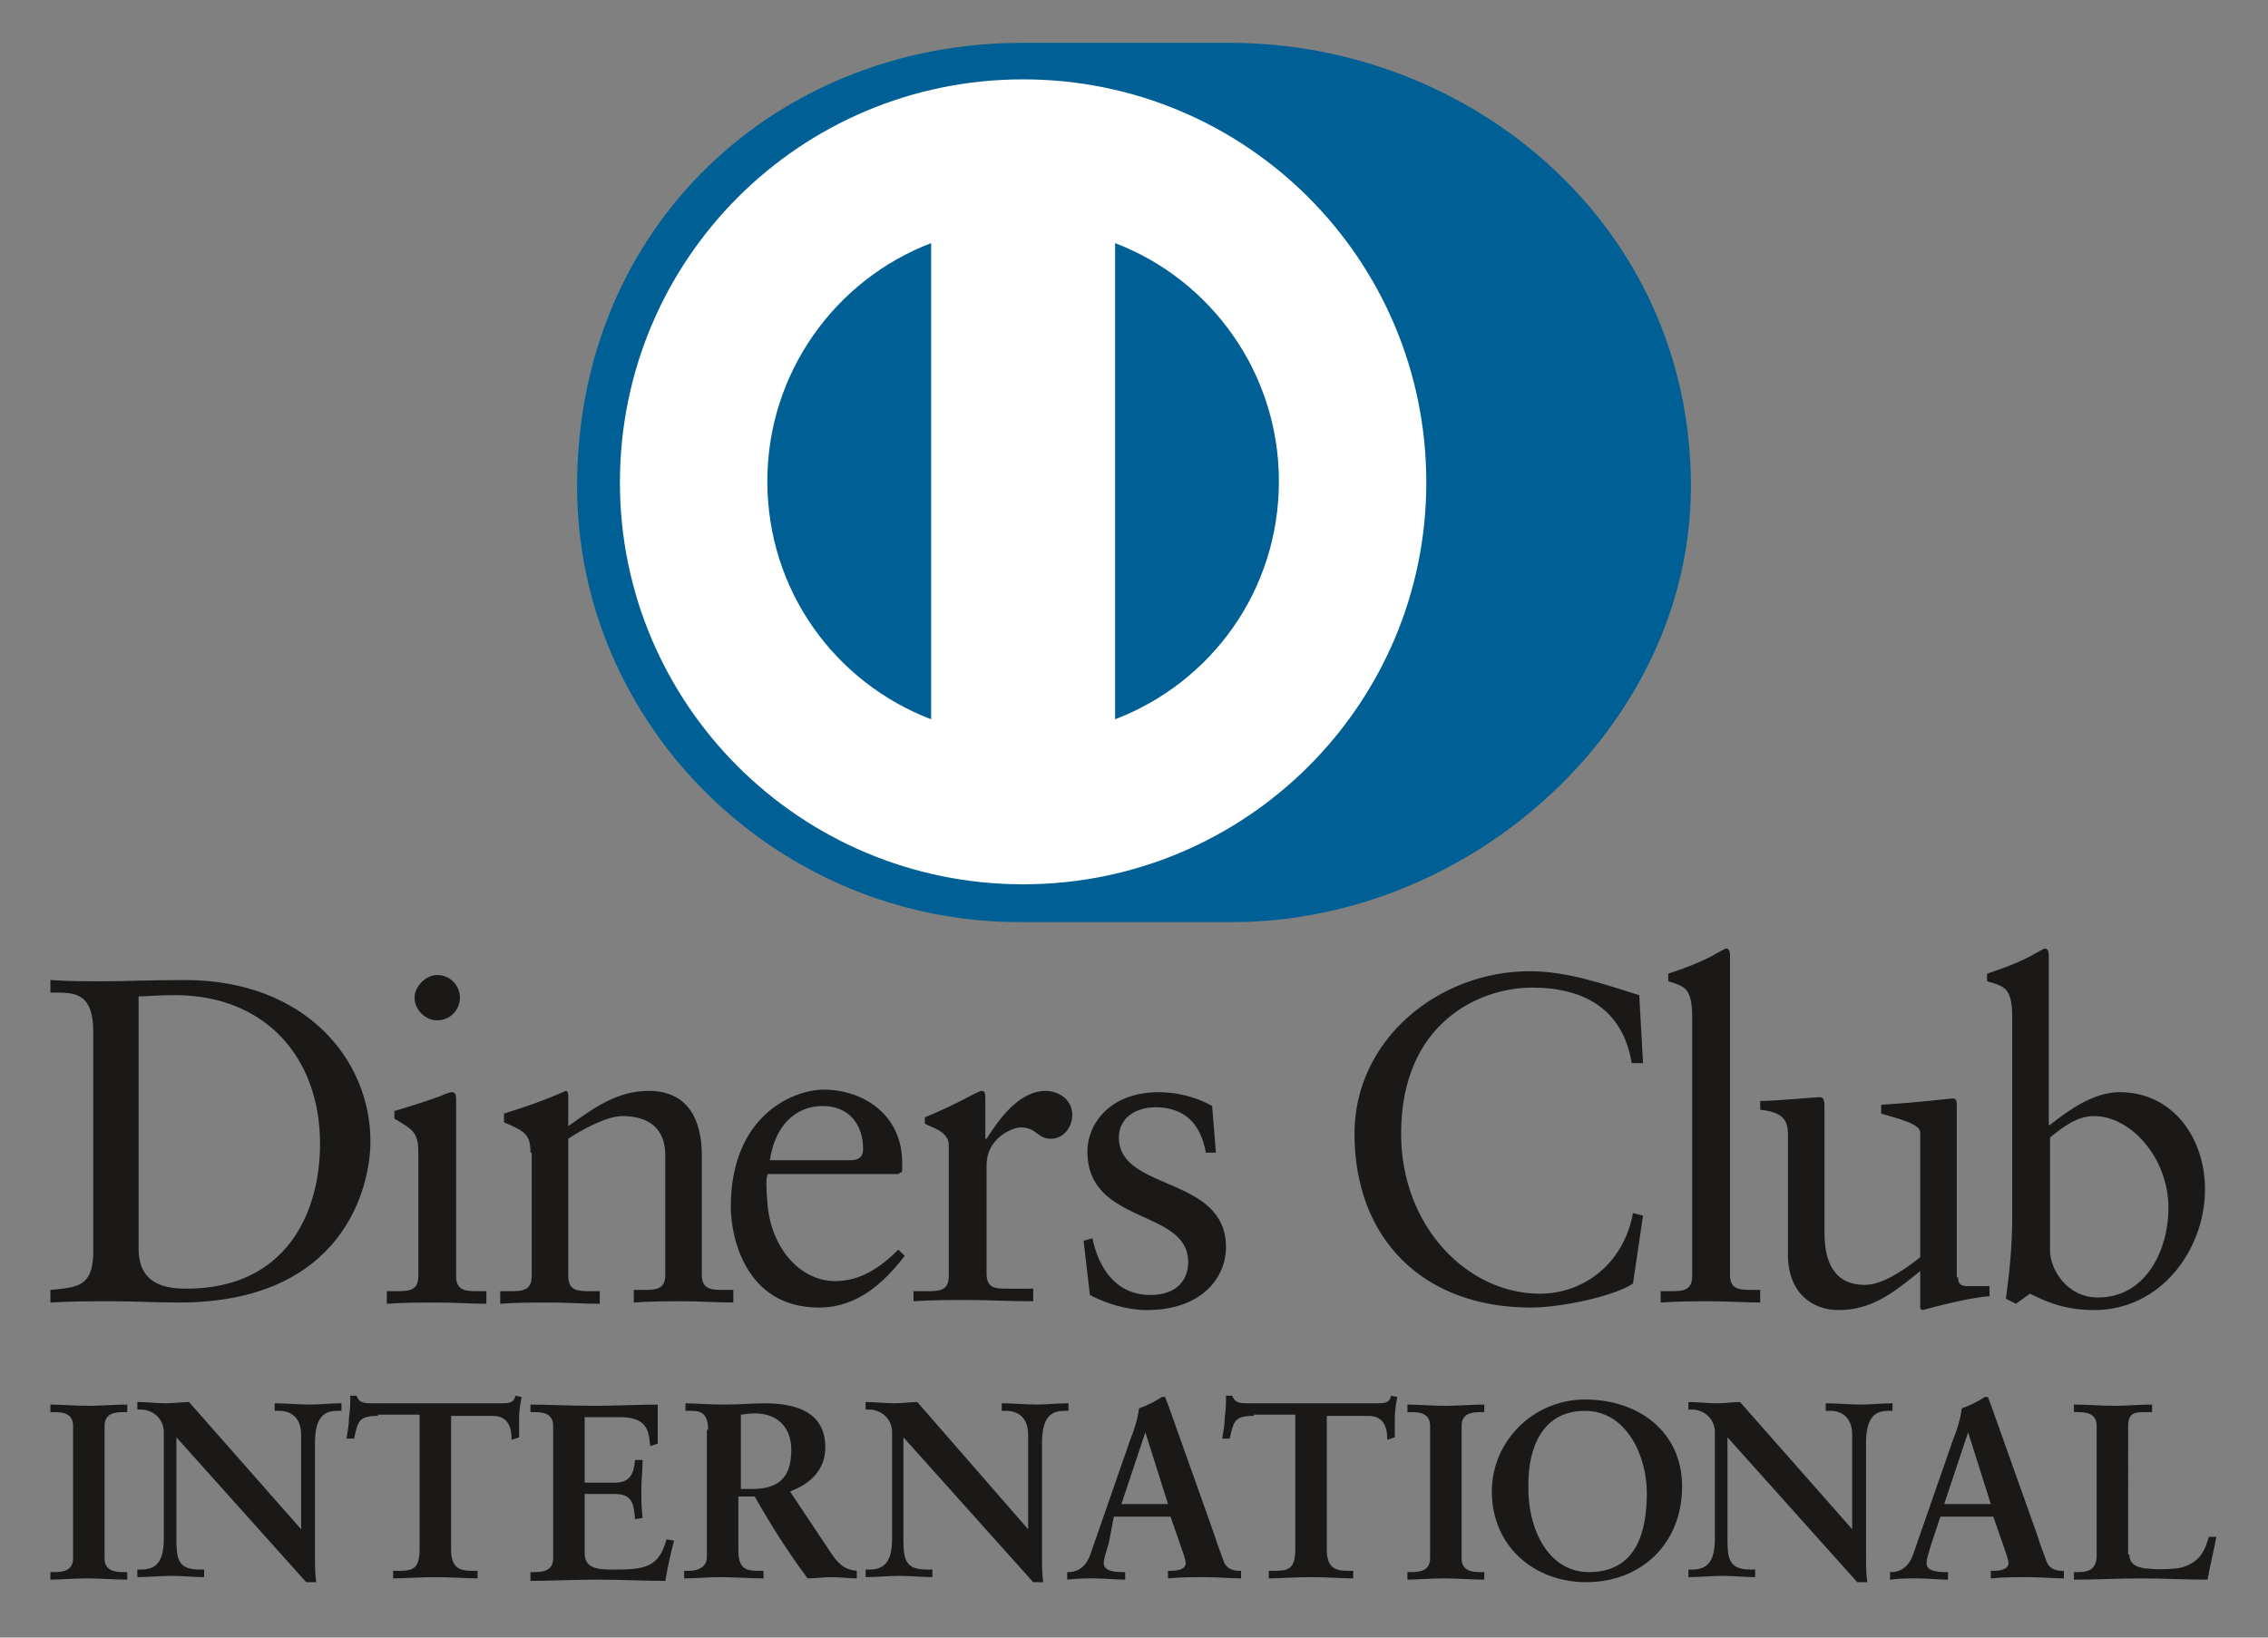 <?xml version="1.0" encoding="utf-8"?>
<!-- Generator: Adobe Illustrator 24.0.1, SVG Export Plug-In . SVG Version: 6.00 Build 0)  -->
<svg version="1.1" id="レイヤー_1" xmlns="http://www.w3.org/2000/svg" xmlns:xlink="http://www.w3.org/1999/xlink" x="0px"
	 y="0px" viewBox="0 0 180 130" style="enable-background:new 0 0 180 130;" xml:space="preserve">
<rect x="0" y="0" width="180" height="130" fill="#808080" stroke="none"/>
<style type="text/css">
	.st0{fill:#006095;}
	.st1{fill:#FFFFFF;}
	.st2{fill:#1A1918;}
</style>
<g>
	<path class="st0" d="M97.6,73.2c19.1,0.1,36.6-15.6,36.6-34.6c0-20.8-17.5-35.2-36.6-35.2H81.1c-19.3,0-35.3,14.4-35.3,35.2
		c0,19,15.9,34.7,35.3,34.6H97.6"/>
	<path class="st1" d="M88.5,57.1V19.3c7.6,2.9,13,10.3,13,18.9C101.5,46.9,96.1,54.2,88.5,57.1 M60.9,38.2c0-8.6,5.4-16,13-18.9
		v37.8C66.3,54.2,60.9,46.9,60.9,38.2 M81.2,6.3c-17.7,0-32,14.3-32,32c0,17.6,14.3,31.9,32,31.9c17.7,0,32-14.3,32-31.9
		C113.2,20.6,98.9,6.3,81.2,6.3"/>
</g>
<path class="st2" d="M7.4,81.9c0-3.3-1.7-3.1-3.4-3.1v-1c1.4,0.1,2.9,0.1,4.3,0.1c1.5,0,3.6-0.1,6.4-0.1c9.5,0,14.7,6.3,14.7,12.8
	c0,3.6-2.1,12.8-15.2,12.8c-1.9,0-3.6-0.1-5.3-0.1c-1.7,0-3.3,0-4.9,0.1v-1c2.2-0.2,3.3-0.3,3.4-2.8V81.9z M11,99.1
	c0,2.8,2,3.2,3.8,3.2c7.9,0,10.6-6,10.6-11.5C25.4,83.9,21,79,13.9,79c-1.5,0-2.2,0.1-2.9,0.1V99.1z M30.7,102.5h0.7
	c1,0,1.8,0,1.8-1.2v-9.9c0-1.6-0.6-1.8-1.9-2.6v-0.6c1.7-0.5,3.8-1.2,3.9-1.3c0.3-0.1,0.5-0.2,0.7-0.2c0.2,0,0.3,0.2,0.3,0.5v14.1
	c0,1.2,0.8,1.2,1.8,1.2h0.6v1c-1.3,0-2.5-0.1-3.9-0.1c-1.3,0-2.7,0-4,0.1V102.5z M34.7,81c-1,0-1.8-0.9-1.8-1.8
	c0-0.9,0.9-1.8,1.8-1.8c1,0,1.8,0.8,1.8,1.8C36.5,80.2,35.7,81,34.7,81z M42.1,91.5c0-1.4-0.4-1.7-2.1-2.4v-0.7
	c1.6-0.5,3.1-1,4.9-1.8c0.1,0,0.2,0.1,0.2,0.4v2.4c2.1-1.5,3.9-2.8,6.4-2.8c3.1,0,4.2,2.3,4.2,5.1v9.5c0,1.2,0.8,1.2,1.8,1.2h0.7v1
	c-1.3,0-2.6-0.1-3.9-0.1c-1.3,0-2.7,0-4,0.1v-1h0.7c1,0,1.8,0,1.8-1.2v-9.5c0-2.1-1.3-3.1-3.4-3.1c-1.2,0-3.1,1-4.3,1.8v10.9
	c0,1.2,0.8,1.2,1.8,1.2h0.7v1c-1.3,0-2.6-0.1-3.9-0.1c-1.3,0-2.6,0-4,0.1v-1h0.7c1,0,1.8,0,1.8-1.2V91.5z M60.9,93.3
	c-0.1,0.3-0.1,0.9,0,2.1c0.2,3.5,2.5,6.3,5.4,6.3c2,0,3.6-1.1,5-2.5l0.5,0.5c-1.7,2.2-3.8,4.1-6.8,4.1c-5.9,0-7-5.7-7-8
	c0-7.2,4.9-9.3,7.4-9.3c3,0,6.2,1.9,6.2,5.8c0,0.2,0,0.4,0,0.7l-0.3,0.2H60.9z M67.5,92.1c0.9,0,1-0.5,1-0.9c0-1.9-1.1-3.4-3.2-3.4
	c-2.2,0-3.8,1.6-4.2,4.3H67.5z M72.5,102.5h1c1,0,1.8,0,1.8-1.2V90.9c0-1.1-1.4-1.4-1.9-1.7v-0.5c2.7-1.1,4.2-2.1,4.5-2.1
	c0.2,0,0.3,0.1,0.3,0.5v3.3h0.1c0.9-1.4,2.5-3.8,4.7-3.8c0.9,0,2.1,0.6,2.1,1.9c0,1-0.7,1.9-1.7,1.9c-1.1,0-1.1-0.9-2.4-0.9
	c-0.6,0-2.7,0.8-2.7,3v8.6c0,1.2,0.7,1.2,1.8,1.2H82v1c-2,0-3.6-0.1-5.1-0.1c-1.5,0-3.1,0-4.4,0.1V102.5z M86.7,98.3
	c0.5,2.4,1.9,4.5,4.6,4.5c2.2,0,3-1.3,3-2.6c0-4.3-8-2.9-8-8.8c0-2.1,1.7-4.7,5.7-4.7c1.2,0,2.8,0.3,4.2,1.1l0.3,3.7h-0.8
	c-0.4-2.3-1.7-3.6-4-3.6c-1.5,0-2.9,0.8-2.9,2.4c0,4.3,8.5,3,8.5,8.7c0,2.4-1.9,5-6.3,5c-1.5,0-3.2-0.5-4.5-1.2L86,98.5L86.7,98.3z
	 M130.4,84.4h-0.9c-0.7-4.3-3.8-6-7.9-6c-4.2,0-10.4,2.8-10.4,11.6c0,7.4,5.3,12.7,11,12.7c3.6,0,6.7-2.5,7.4-6.4l0.8,0.2l-0.8,5.4
	c-1.5,1-5.7,1.9-8.1,1.9c-8.6,0-14-5.5-14-13.8c0-7.5,6.7-12.9,13.9-12.9c3,0,5.8,1,8.7,1.9L130.4,84.4z M131.8,102.5h0.7
	c1,0,1.8,0,1.8-1.2V80.8c0-2.4-0.6-2.5-1.9-2.9v-0.6c1.5-0.5,3-1.1,3.8-1.6c0.4-0.2,0.7-0.4,0.8-0.4c0.2,0,0.3,0.2,0.3,0.5v25.4
	c0,1.2,0.8,1.2,1.8,1.2h0.6v1c-1.2,0-2.5-0.1-3.9-0.1c-1.3,0-2.6,0-4,0.1V102.5z M155.4,101.4c0,0.7,0.4,0.7,1,0.7c0.4,0,1,0,1.5,0
	v0.8c-1.6,0.1-4.6,0.9-5.3,1.1l-0.2-0.1v-3c-2.2,1.8-3.9,3.1-6.5,3.1c-2,0-4-1.3-4-4.4v-9.4c0-1-0.1-1.9-2.2-2.1v-0.7
	c1.3,0,4.3-0.3,4.7-0.3c0.4,0,0.4,0.3,0.4,1.1v9.5c0,1.1,0,4.3,3.2,4.3c1.3,0,2.9-1,4.4-2.2v-9.9c0-0.7-1.8-1.1-3.1-1.5v-0.7
	c3.3-0.2,5.4-0.5,5.7-0.5c0.3,0,0.3,0.3,0.3,0.7V101.4z M162.7,89.3c1.5-1.2,3.5-2.6,5.5-2.6c4.3,0,6.8,3.7,6.8,7.7
	c0,4.8-3.5,9.6-8.8,9.6c-2.7,0-4.2-0.9-5.1-1.3l-1.1,0.8l-0.8-0.4c0.3-2.2,0.5-4.3,0.5-6.5V80.8c0-2.4-0.6-2.5-2-2.9v-0.6
	c1.5-0.5,3-1.1,3.8-1.6c0.4-0.2,0.7-0.4,0.8-0.4c0.2,0,0.3,0.2,0.3,0.5V89.3z M162.7,99.3c0,1.4,1.3,3.7,3.8,3.7
	c3.9,0,5.6-3.9,5.6-7.1c0-4-3-7.3-5.9-7.3c-1.4,0-2.5,0.9-3.5,1.7V99.3z M4,124.8h0.3c0.7,0,1.5-0.1,1.5-1.1v-10.5
	c0-1-0.8-1.1-1.5-1.1H4v-0.6c0.8,0,2,0.1,3,0.1c1,0,2.2-0.1,3.1-0.1v0.6H9.8c-0.7,0-1.5,0.1-1.5,1.1v10.5c0,1,0.8,1.1,1.5,1.1h0.3
	v0.6c-1,0-2.2-0.1-3.2-0.1c-1,0-2.2,0.1-2.9,0.1V124.8z M23.9,121.4L23.9,121.4l0-7.5c0-1.6-1.1-1.9-1.7-1.9h-0.4v-0.6
	c0.9,0,1.9,0.1,2.8,0.1c0.8,0,1.6-0.1,2.5-0.1v0.6h-0.3c-0.8,0-1.8,0.2-1.8,2.5v9.1c0,0.7,0,1.4,0.1,2h-0.8l-10.3-11.5v8.2
	c0,1.7,0.3,2.3,1.9,2.3h0.3v0.6c-0.9,0-1.7-0.1-2.6-0.1c-0.9,0-1.8,0.1-2.7,0.1v-0.6h0.3c1.4,0,1.8-0.9,1.8-2.5v-8.4
	c0-1.1-0.9-1.8-1.8-1.8h-0.3v-0.6c0.8,0,1.5,0.1,2.3,0.1c0.6,0,1.2-0.1,1.8-0.1L23.9,121.4z M30,112.4c-1.5,0-1.6,0.4-1.9,1.8h-0.6
	c0.1-0.6,0.2-1.1,0.2-1.7c0.1-0.6,0.1-1.1,0.1-1.7h0.5c0.2,0.6,0.7,0.6,1.2,0.6h10.3c0.5,0,1,0,1.1-0.6l0.5,0.1
	c-0.1,0.5-0.2,1.1-0.2,1.6c0,0.5,0,1.1,0,1.6l-0.6,0.2c0-0.7-0.1-1.9-1.5-1.9h-3.3v10.6c0,1.5,0.7,1.7,1.7,1.7h0.4v0.6
	c-0.8,0-2.2-0.1-3.3-0.1c-1.2,0-2.6,0.1-3.4,0.1v-0.6h0.4c1.1,0,1.7-0.1,1.7-1.7v-10.7H30z M42.1,124.8h0.3c0.7,0,1.5-0.1,1.5-1.1
	v-10.5c0-1-0.8-1.1-1.5-1.1h-0.3v-0.6c1.2,0,3.3,0.1,5,0.1c1.7,0,3.8-0.1,5.1-0.1c0,0.9,0,2.2,0,3.1l-0.6,0.2
	c-0.1-1.3-0.3-2.3-2.4-2.3h-2.8v5.2h2.4c1.2,0,1.5-0.7,1.6-1.8H51c0,0.8-0.1,1.6-0.1,2.3c0,0.8,0,1.5,0.1,2.3l-0.6,0.1
	c-0.1-1.2-0.2-2-1.6-2h-2.4v4.7c0,1.3,1.2,1.3,2.4,1.3c2.4,0,3.5-0.2,4.1-2.4l0.6,0.1c-0.3,1.1-0.5,2.1-0.7,3.2
	c-1.3,0-3.6-0.1-5.4-0.1c-1.8,0-4.2,0.1-5.3,0.1V124.8z M56.2,113.5c0-1.5-0.8-1.5-1.4-1.5h-0.4v-0.6c0.6,0,1.9,0.1,3.1,0.1
	c1.2,0,2.2-0.1,3.2-0.1c2.5,0,4.8,0.7,4.8,3.5c0,1.8-1.2,2.9-2.8,3.5l3.4,5.1c0.6,0.8,1,1.1,1.9,1.2v0.6c-0.7,0-1.3-0.1-2-0.1
	c-0.6,0-1.3,0.1-1.9,0.1c-1.5-2-2.9-4.2-4.2-6.5h-1.3v4.3c0,1.5,0.7,1.6,1.6,1.6h0.4v0.6c-1.1,0-2.3-0.1-3.4-0.1
	c-1,0-1.9,0.1-2.9,0.1v-0.6h0.4c0.7,0,1.4-0.3,1.4-1.1V113.5z M58.7,118.2h1c2,0,3.1-0.8,3.1-3.1c0-1.8-1.1-2.9-2.9-2.9
	c-0.6,0-0.9,0.1-1.1,0.1V118.2z M81.6,121.4L81.6,121.4l0-7.5c0-1.6-1.1-1.9-1.7-1.9h-0.4v-0.6c0.9,0,1.9,0.1,2.8,0.1
	c0.8,0,1.6-0.1,2.5-0.1v0.6h-0.3c-0.8,0-1.8,0.2-1.8,2.5v9.1c0,0.7,0,1.4,0.1,2H82l-10.3-11.5v8.2c0,1.7,0.3,2.3,1.9,2.3H74v0.6
	c-0.9,0-1.7-0.1-2.6-0.1c-0.9,0-1.8,0.1-2.7,0.1v-0.6h0.3c1.4,0,1.8-0.9,1.8-2.5v-8.4c0-1.1-0.9-1.8-1.8-1.8h-0.3v-0.6
	c0.8,0,1.5,0.1,2.3,0.1c0.6,0,1.2-0.1,1.8-0.1L81.6,121.4z M88,122.5c-0.2,0.7-0.4,1.2-0.4,1.6c0,0.6,0.8,0.7,1.5,0.7h0.2v0.6
	c-0.8,0-1.6-0.1-2.4-0.1c-0.7,0-1.4,0-2.2,0.1v-0.6h0.1c0.8,0,1.4-0.5,1.7-1.3l3.2-9.2c0.3-0.7,0.6-1.7,0.7-2.5
	c0.6-0.2,1.4-0.6,1.8-0.9c0.1,0,0.1,0,0.2,0c0.1,0,0.1,0,0.1,0.1c0.1,0.2,0.1,0.3,0.2,0.5l3.7,10.4c0.2,0.7,0.5,1.4,0.7,2
	c0.2,0.6,0.7,0.8,1.3,0.8h0.1v0.6c-0.9,0-1.8-0.1-2.8-0.1c-1,0-2,0-3,0.1v-0.6h0.2c0.5,0,1.2-0.1,1.2-0.6c0-0.3-0.2-0.8-0.4-1.4
	l-0.8-2.3h-4.5L88,122.5z M90.9,113.7L90.9,113.7l-1.9,5.7h3.7L90.9,113.7z M99.5,112.4c-1.5,0-1.6,0.4-1.9,1.8h-0.6
	c0.1-0.6,0.2-1.1,0.2-1.7c0.1-0.6,0.1-1.1,0.1-1.7h0.5c0.2,0.6,0.7,0.6,1.2,0.6h10.3c0.5,0,1,0,1.1-0.6l0.5,0.1
	c-0.1,0.5-0.2,1.1-0.2,1.6c0,0.5,0,1.1,0,1.6l-0.6,0.2c0-0.7-0.1-1.9-1.5-1.9h-3.3v10.6c0,1.5,0.7,1.7,1.7,1.7h0.4v0.6
	c-0.8,0-2.2-0.1-3.3-0.1c-1.2,0-2.6,0.1-3.4,0.1v-0.6h0.4c1.1,0,1.7-0.1,1.7-1.7v-10.7H99.5z M111.7,124.8h0.3
	c0.7,0,1.5-0.1,1.5-1.1v-10.5c0-1-0.8-1.1-1.5-1.1h-0.3v-0.6c0.8,0,2,0.1,3,0.1c1,0,2.2-0.1,3.1-0.1v0.6h-0.3
	c-0.7,0-1.5,0.1-1.5,1.1v10.5c0,1,0.8,1.1,1.5,1.1h0.3v0.6c-1,0-2.2-0.1-3.2-0.1c-1,0-2.2,0.1-2.9,0.1V124.8z M125.8,111.1
	c4.3,0,7.7,2.6,7.7,6.9c0,4.6-3.3,7.6-7.6,7.6c-4.2,0-7.5-2.9-7.5-7.2C118.4,114.4,121.7,111.1,125.8,111.1z M126.1,124.8
	c3.9,0,4.6-3.4,4.6-6.3c0-2.9-1.6-6.5-4.9-6.5c-3.5,0-4.5,3.1-4.5,5.8C121.2,121.4,122.9,124.8,126.1,124.8z M147,121.4L147,121.4
	l0-7.5c0-1.6-1.1-1.9-1.7-1.9h-0.4v-0.6c0.9,0,1.9,0.1,2.8,0.1c0.8,0,1.6-0.1,2.5-0.1v0.6h-0.3c-0.8,0-1.8,0.2-1.8,2.5v9.1
	c0,0.7,0,1.4,0.1,2h-0.8l-10.3-11.5v8.2c0,1.7,0.3,2.3,1.9,2.3h0.3v0.6c-0.9,0-1.7-0.1-2.6-0.1c-0.9,0-1.8,0.1-2.7,0.1v-0.6h0.3
	c1.4,0,1.8-0.9,1.8-2.5v-8.4c0-1.1-0.9-1.8-1.8-1.8H134v-0.6c0.8,0,1.5,0.1,2.3,0.1c0.6,0,1.2-0.1,1.8-0.1L147,121.4z M153.3,122.5
	c-0.2,0.7-0.4,1.2-0.4,1.6c0,0.6,0.8,0.7,1.5,0.7h0.2v0.6c-0.8,0-1.6-0.1-2.4-0.1c-0.7,0-1.4,0-2.2,0.1v-0.6h0.1
	c0.8,0,1.4-0.5,1.7-1.3l3.2-9.2c0.3-0.7,0.6-1.7,0.7-2.5c0.6-0.2,1.4-0.6,1.8-0.9c0.1,0,0.1,0,0.2,0c0.1,0,0.1,0,0.1,0.1
	c0.1,0.2,0.1,0.3,0.2,0.5l3.7,10.4c0.2,0.7,0.5,1.4,0.7,2c0.2,0.6,0.7,0.8,1.3,0.8h0.1v0.6c-0.9,0-1.8-0.1-2.8-0.1c-1,0-2,0-3,0.1
	v-0.6h0.2c0.5,0,1.2-0.1,1.2-0.6c0-0.3-0.2-0.8-0.4-1.4l-0.8-2.3H154L153.3,122.5z M156.2,113.7L156.2,113.7l-1.9,5.7h3.7
	L156.2,113.7z M169,123.4c0,0.8,0.6,1,1.2,1.1c0.8,0.1,1.7,0.1,2.6,0c0.8-0.1,1.6-0.6,1.9-1.1c0.3-0.4,0.5-1,0.6-1.4h0.6
	c-0.2,1.1-0.5,2.3-0.7,3.4c-1.8,0-3.5-0.1-5.3-0.1c-1.8,0-3.5,0.1-5.3,0.1v-0.6h0.3c0.7,0,1.5-0.1,1.5-1.3v-10.3
	c0-1-0.8-1.1-1.5-1.1h-0.3v-0.6c1.1,0,2.1,0.1,3.2,0.1c1,0,2-0.1,3-0.1v0.6h-0.5c-0.8,0-1.4,0-1.4,1.1V123.4z"/>
</svg>
